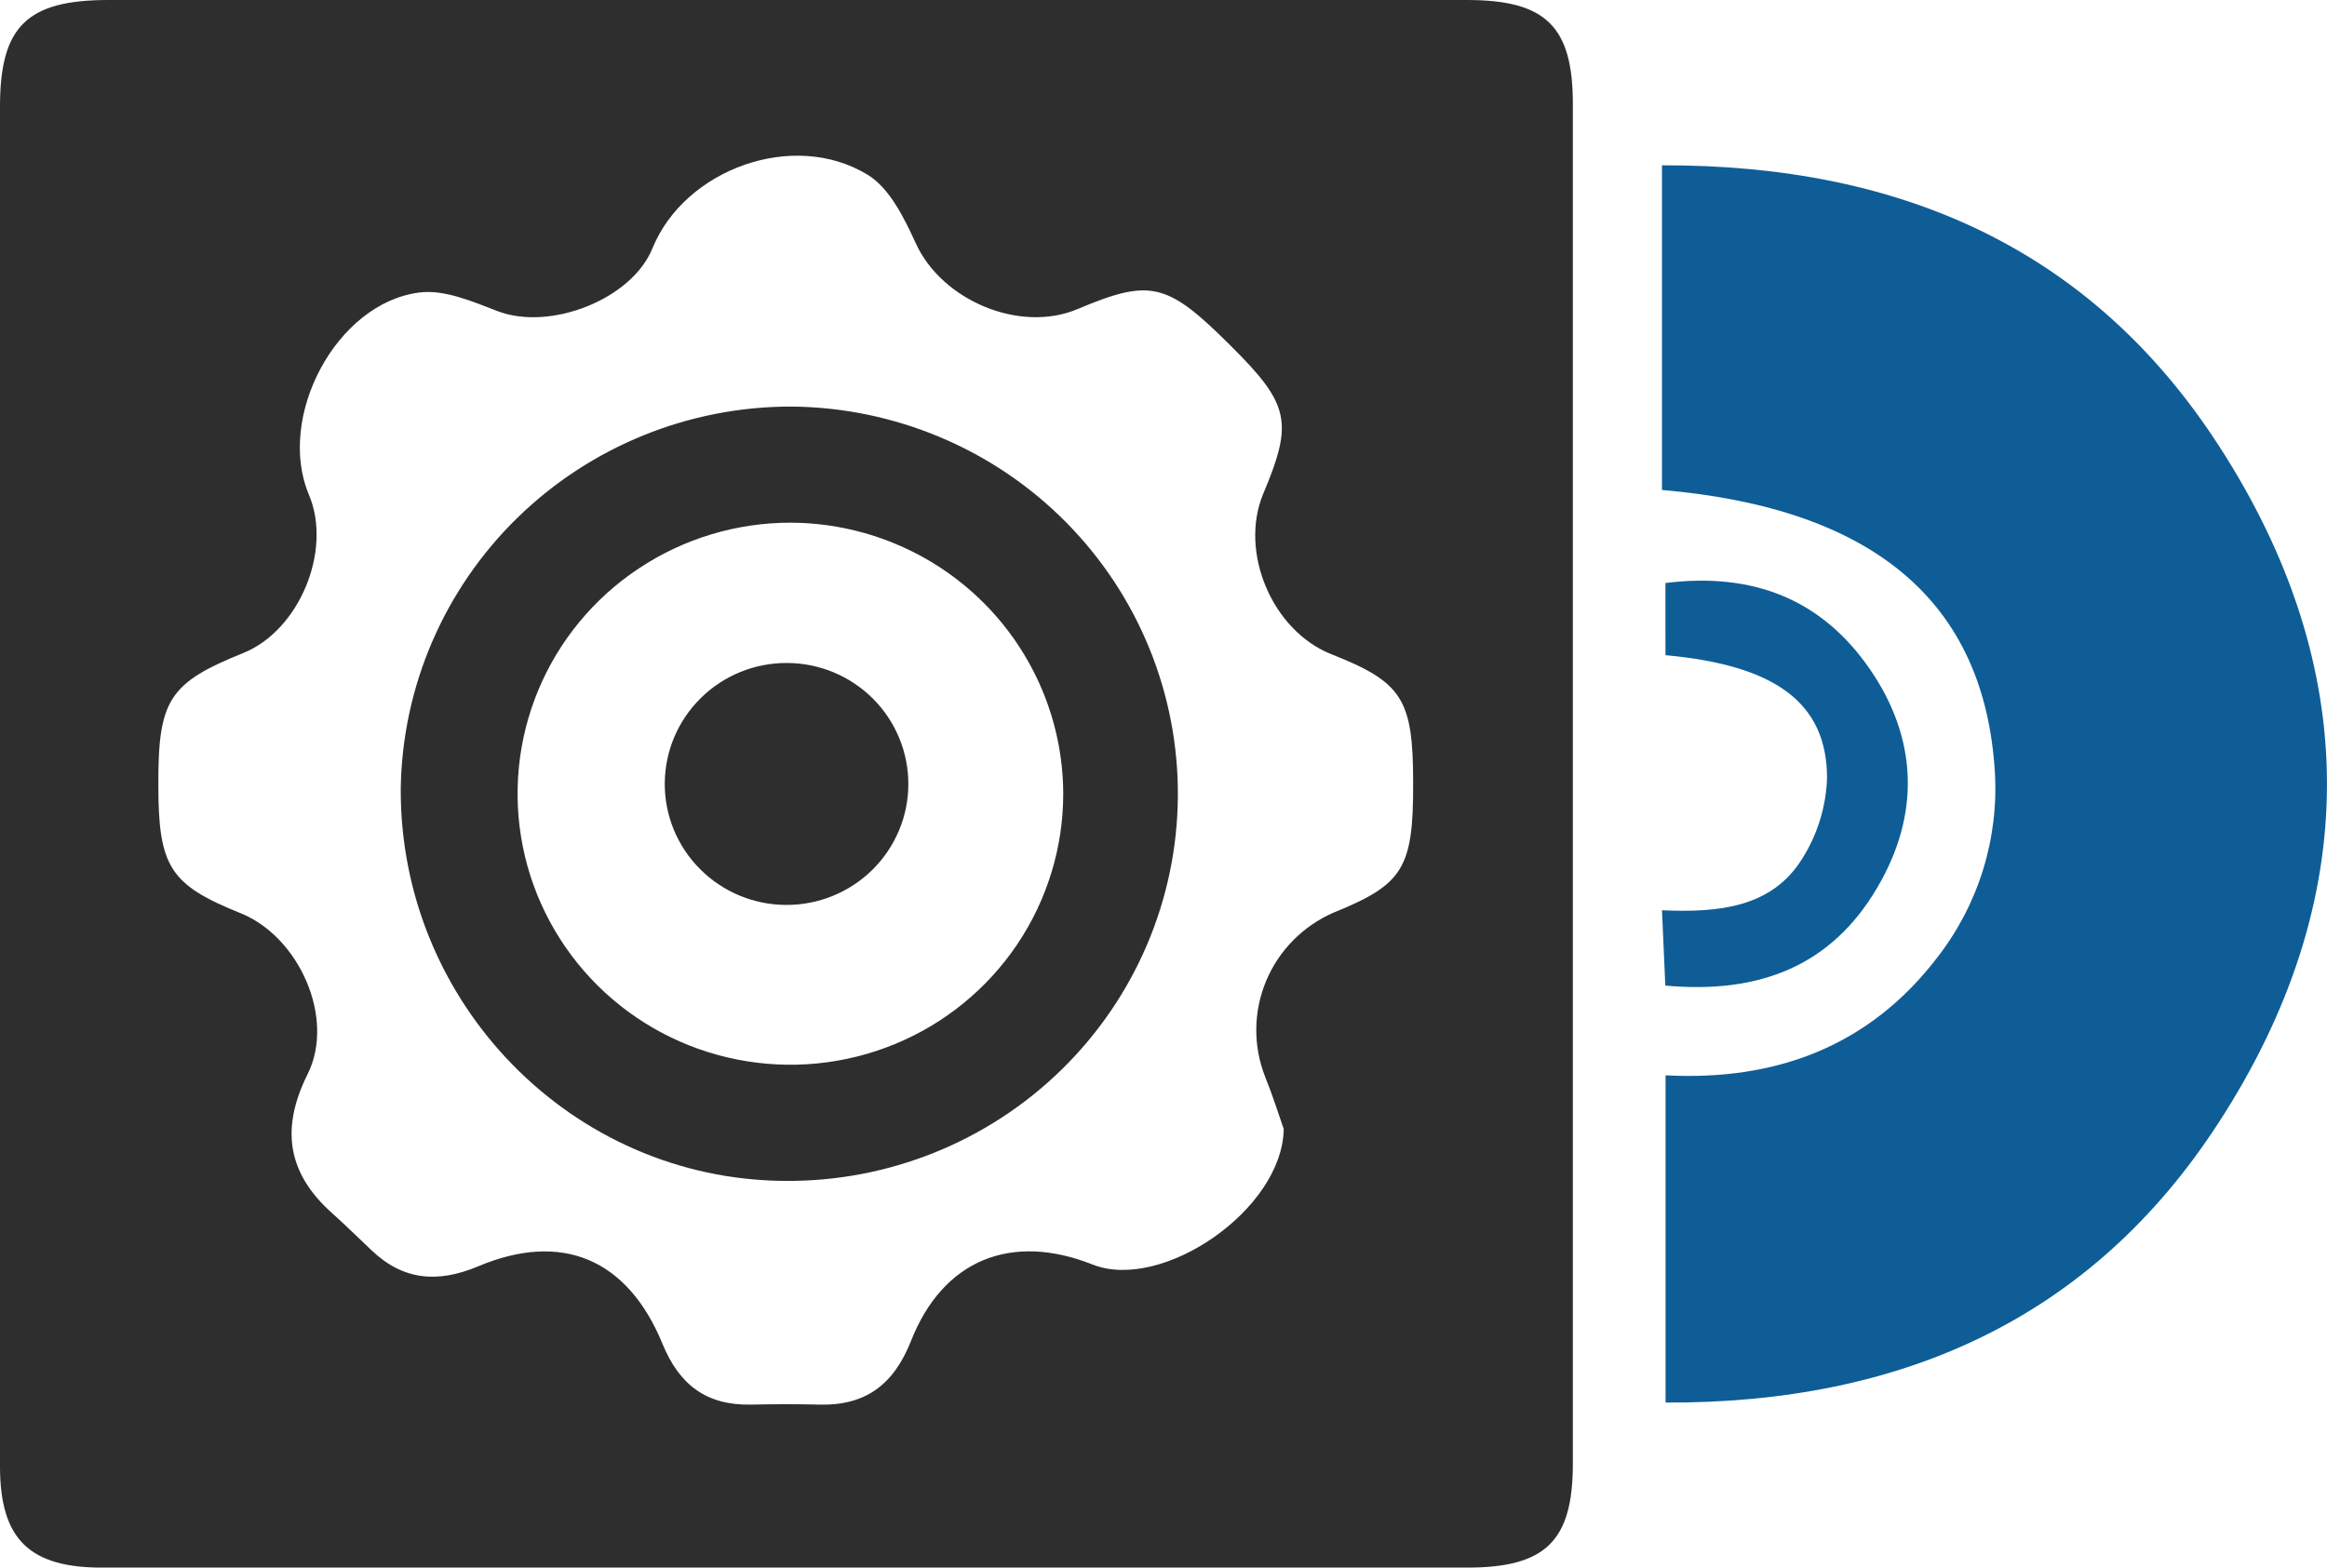 <svg width="46" height="31" viewBox="0 0 46 31" fill="none" xmlns="http://www.w3.org/2000/svg">
<path d="M0 15.403C0 10.971 0 6.538 0 2.105C0 0.521 0.534 0 2.142 0H29C30.554 0 31.092 0.519 31.092 2.052C31.092 11.015 31.092 19.979 31.092 28.942C31.092 30.474 30.552 30.996 29 30.996H2.047C0.578 31.006 0 30.432 0 28.994C0 24.466 0 19.936 0 15.403ZM25.375 22.318C25.284 22.06 25.161 21.666 25.007 21.285C24.769 20.677 24.777 20.001 25.028 19.398C25.279 18.795 25.755 18.312 26.355 18.048C27.742 17.486 27.939 17.17 27.935 15.48C27.935 13.822 27.723 13.491 26.319 12.936C25.15 12.473 24.493 10.919 24.97 9.767C25.571 8.341 25.496 7.996 24.319 6.827C23.069 5.581 22.742 5.504 21.297 6.113C20.153 6.593 18.62 5.937 18.106 4.817C17.877 4.316 17.59 3.725 17.154 3.457C15.687 2.559 13.535 3.344 12.897 4.911C12.489 5.918 10.877 6.549 9.839 6.153C9.342 5.962 8.781 5.719 8.288 5.784C6.641 5.994 5.459 8.251 6.108 9.786C6.572 10.886 5.915 12.466 4.811 12.911C3.342 13.503 3.126 13.838 3.13 15.516C3.13 17.143 3.361 17.495 4.759 18.058C5.915 18.525 6.632 20.135 6.081 21.239C5.547 22.311 5.676 23.191 6.56 23.983C6.822 24.217 7.073 24.466 7.331 24.709C7.959 25.317 8.646 25.377 9.45 25.04C11.102 24.343 12.404 24.887 13.096 26.571C13.429 27.385 13.968 27.792 14.847 27.773C15.296 27.764 15.746 27.762 16.195 27.773C17.116 27.798 17.67 27.371 18.008 26.516C18.641 24.908 19.993 24.364 21.605 25.006C22.969 25.541 25.356 23.924 25.377 22.318H25.375Z" fill="#2E2E2E"/>
<path d="M32.856 3.269C37.596 3.254 41.35 4.938 43.856 8.804C46.713 13.206 46.715 17.799 43.856 22.201C41.352 26.066 37.596 27.752 32.925 27.733V21.262C35.104 21.378 36.955 20.688 38.297 18.931C39.111 17.884 39.515 16.58 39.434 15.26C39.228 11.906 37.045 10.05 32.854 9.688V3.269H32.856Z" fill="#0E5D96"/>
<path d="M32.922 11.528C34.655 11.311 36.015 11.851 36.966 13.235C37.918 14.619 37.956 16.119 37.107 17.555C36.208 19.086 34.796 19.66 32.92 19.488C32.898 19.009 32.879 18.554 32.854 17.999C33.971 18.047 35.021 17.949 35.624 16.982C35.927 16.504 36.097 15.953 36.117 15.388C36.117 13.899 35.1 13.154 32.923 12.955L32.922 11.528Z" fill="#0E5D96"/>
<path d="M15.64 8.039C17.683 8.055 19.637 8.876 21.07 10.323C22.504 11.771 23.3 13.724 23.284 15.755C23.268 17.785 22.441 19.726 20.985 21.15C19.528 22.575 17.562 23.366 15.519 23.35C11.306 23.327 7.897 19.832 7.922 15.583C7.954 13.571 8.782 11.652 10.226 10.24C11.67 8.829 13.615 8.038 15.64 8.039ZM15.625 10.335C14.558 10.335 13.515 10.65 12.629 11.239C11.742 11.827 11.05 12.664 10.642 13.643C10.234 14.623 10.127 15.7 10.335 16.74C10.543 17.779 11.057 18.734 11.811 19.484C12.565 20.233 13.526 20.744 14.573 20.95C15.619 21.157 16.703 21.051 17.689 20.645C18.674 20.24 19.516 19.553 20.109 18.672C20.702 17.79 21.018 16.754 21.018 15.694C21.014 14.274 20.444 12.914 19.434 11.909C18.423 10.905 17.054 10.339 15.625 10.335Z" fill="#2E2E2E"/>
<path d="M15.538 17.893C14.9 17.891 14.288 17.636 13.839 17.185C13.389 16.735 13.138 16.125 13.141 15.491C13.144 14.856 13.4 14.249 13.854 13.802C14.307 13.355 14.921 13.106 15.559 13.109C16.198 13.111 16.809 13.366 17.259 13.817C17.708 14.268 17.959 14.877 17.956 15.512C17.954 16.146 17.697 16.753 17.244 17.2C16.79 17.647 16.177 17.896 15.538 17.893Z" fill="#2E2E2E"/>
</svg>

